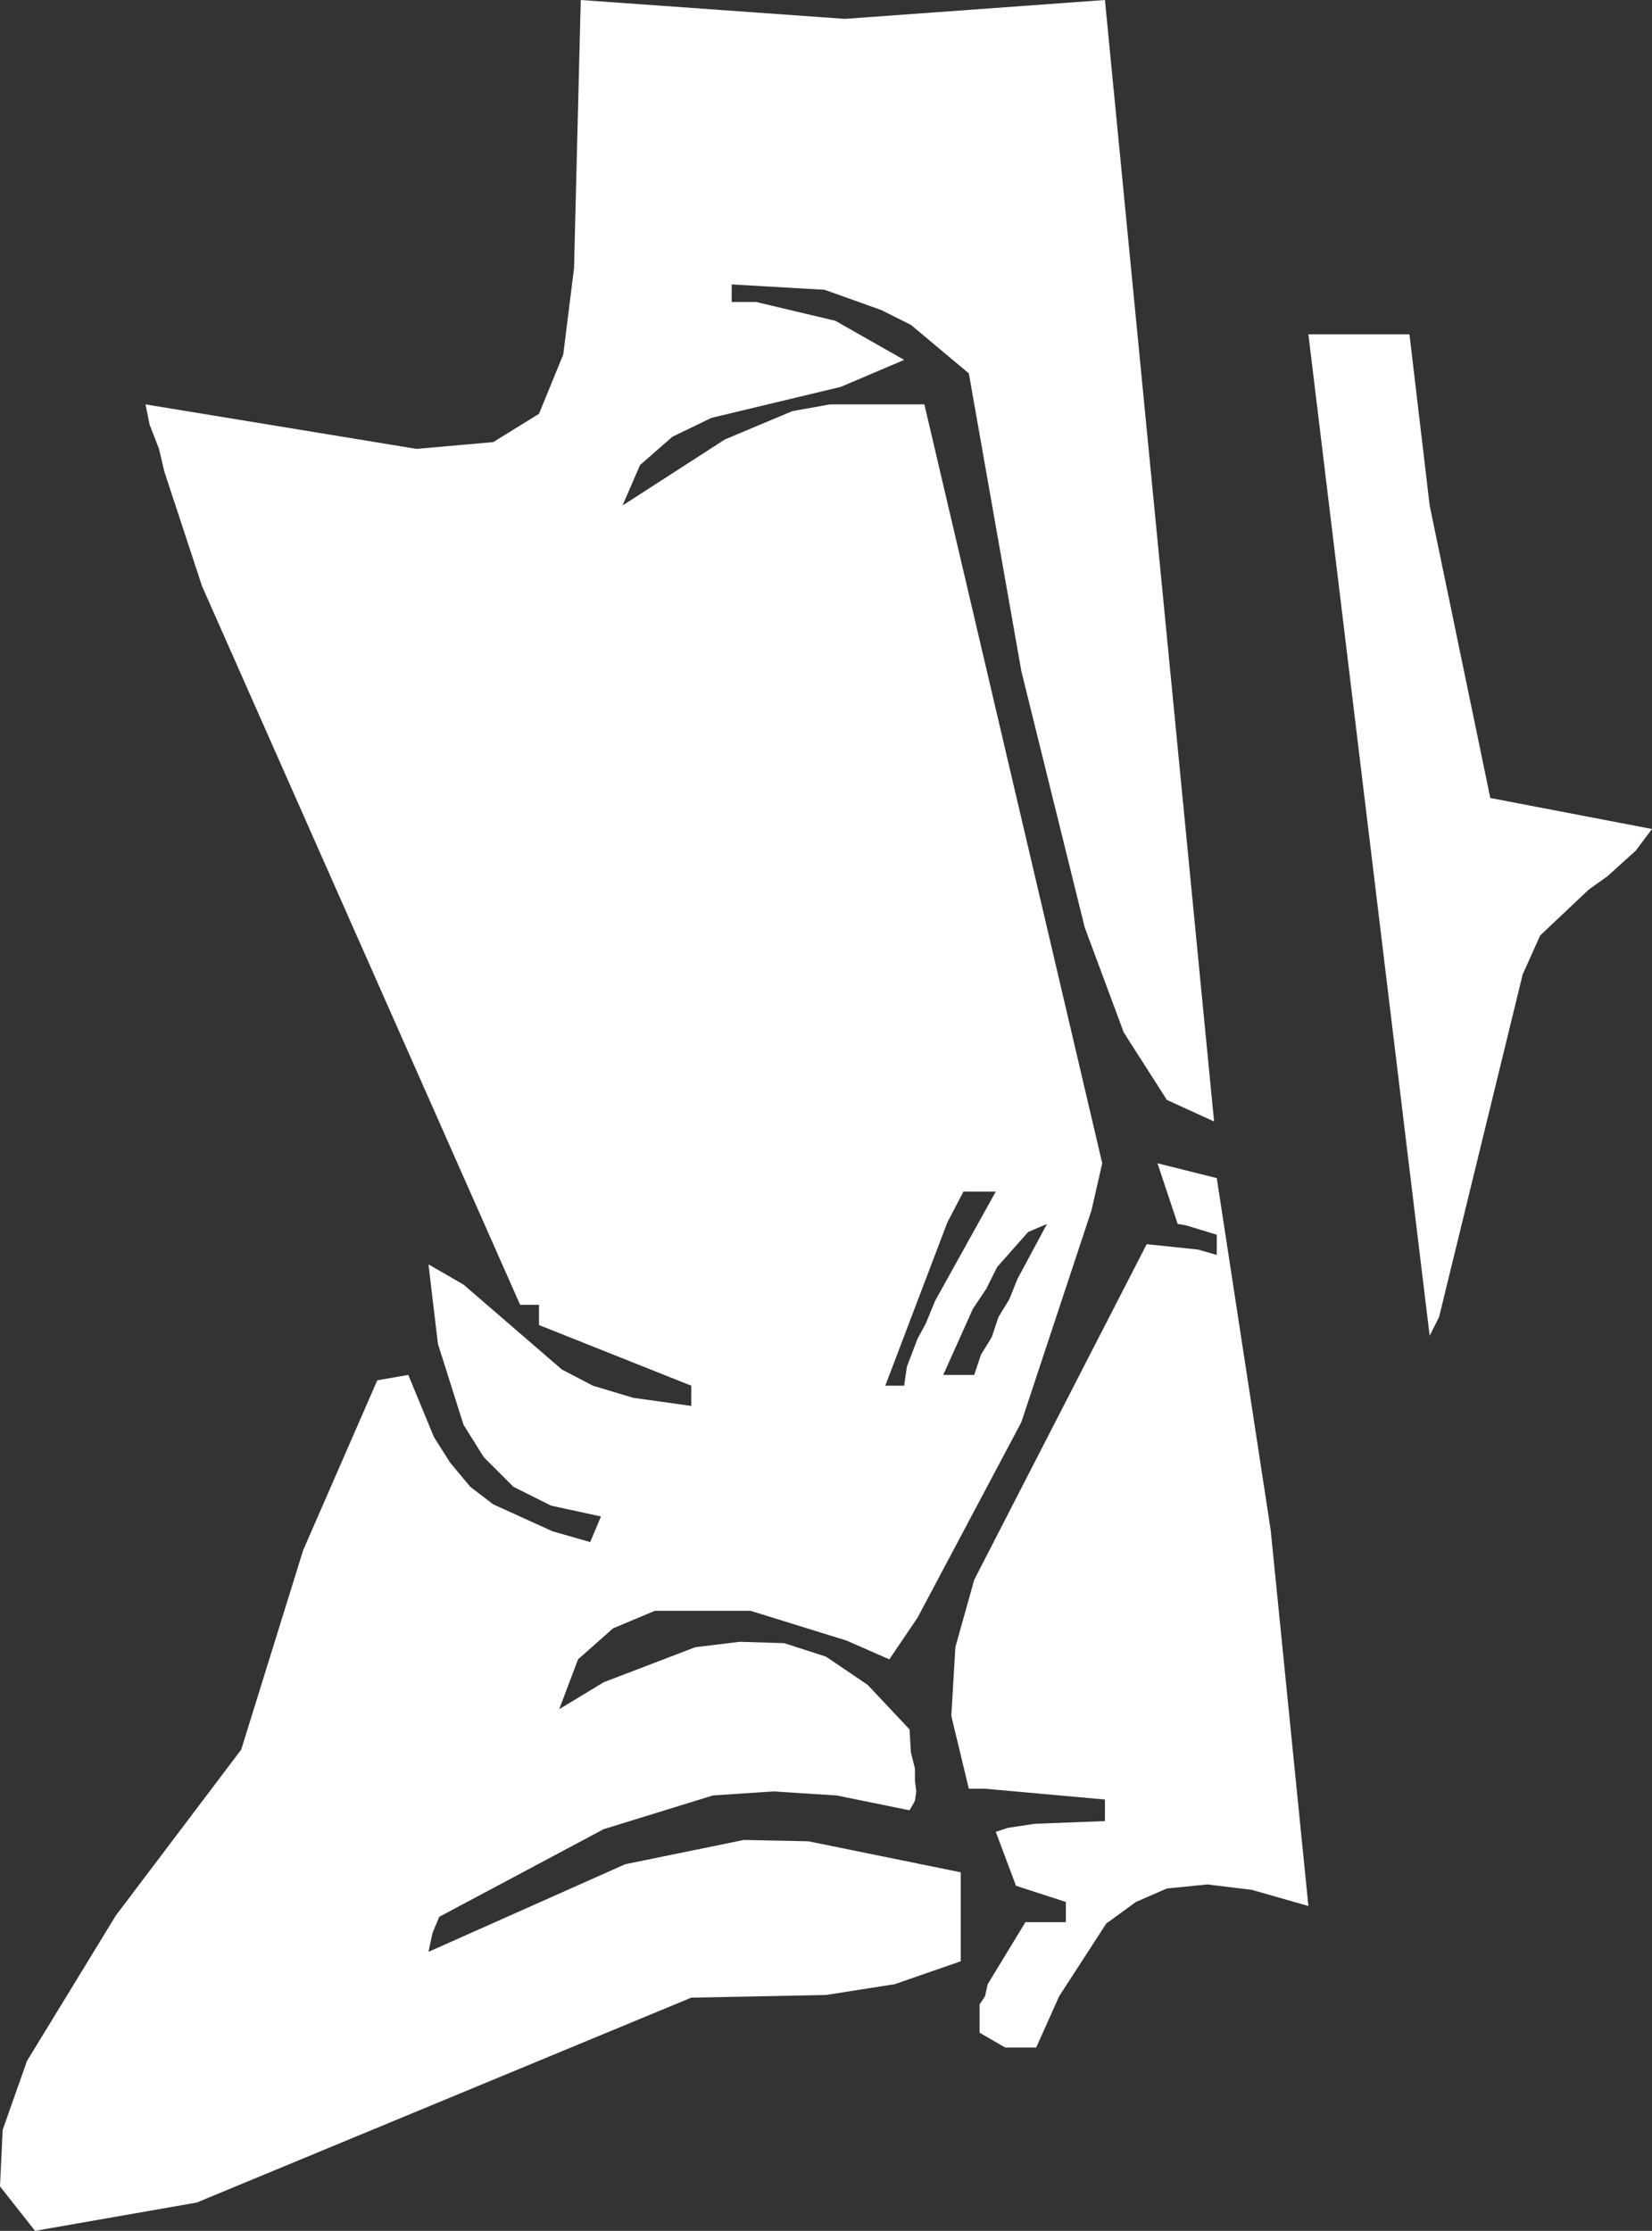 <?xml version="1.0" encoding="UTF-8" standalone="no"?>
<svg xmlns:xlink="http://www.w3.org/1999/xlink" height="82.75px" width="61.3px" xmlns="http://www.w3.org/2000/svg">
  <rect width="100%" height="100%" fill="#333333" stroke="none"/>
  <g transform="matrix(1.0, 0.0, 0.0, 1.0, 0.0, 0.0)">
    <path d="M35.95 13.85 L33.8 12.05 32.7 11.5 30.6 10.75 27.15 10.55 27.15 11.2 28.05 11.2 31.0 11.9 33.55 13.35 31.2 14.35 26.4 15.5 24.95 16.2 23.75 17.25 23.1 18.75 26.9 16.3 29.4 15.25 30.8 15.0 34.3 15.0 40.9 43.15 40.5 44.9 37.9 52.75 34.05 60.0 33.0 61.55 31.4 60.85 27.85 59.75 24.3 59.75 22.75 60.4 21.45 61.55 20.75 63.4 22.4 62.4 25.8 61.1 27.45 60.9 29.1 60.95 30.65 61.45 32.2 62.5 33.75 64.15 33.8 65.0 33.95 65.6 33.95 66.05 34.0 66.45 33.95 66.8 33.75 67.15 31.05 66.6 28.7 66.45 26.45 66.6 22.4 67.85 16.3 71.1 16.05 71.7 15.9 72.4 23.2 69.15 27.6 68.25 30.0 68.3 35.65 69.45 35.65 72.75 33.2 73.6 30.65 74.0 25.65 74.1 7.3 81.7 1.3 82.75 0.0 81.1 0.1 79.0 1.0 76.45 4.3 71.05 8.95 64.9 11.25 57.5 14.0 51.2 15.15 51.0 16.1 53.3 16.7 54.25 17.45 55.15 18.3 55.8 20.5 56.8 21.9 57.2 22.3 56.25 20.45 55.85 19.05 55.15 17.95 54.05 17.2 52.85 16.25 49.85 15.9 46.9 17.2 47.65 20.85 50.8 22.0 51.4 23.5 51.85 25.65 52.15 25.65 51.4 20.0 49.15 20.0 48.4 19.3 48.4 7.5 21.75 6.1 17.5 5.9 16.65 5.55 15.75 5.4 15.0 15.45 16.65 18.3 16.4 20.0 15.35 20.9 13.15 21.3 9.95 21.55 0.0 31.35 0.7 41.0 0.0 45.05 41.6 43.3 40.8 41.7 38.3 40.25 34.4 37.9 24.9 35.95 13.85 M53.05 18.75 L55.3 29.6 61.3 30.75 60.7 31.55 59.65 32.5 58.95 33.0 57.15 34.7 56.5 36.15 53.4 48.85 53.05 49.55 48.55 12.4 52.3 12.4 53.05 18.75 M34.05 49.65 L34.35 49.1 34.7 48.25 36.95 44.2 35.75 44.2 35.15 45.35 32.85 51.4 33.55 51.4 33.65 50.7 34.05 49.65 M42.95 43.15 L45.15 43.7 47.15 56.75 48.55 70.7 46.45 70.1 44.8 69.9 43.3 70.05 42.15 70.55 41.05 71.35 39.3 74.05 38.45 75.95 37.3 75.95 36.35 75.4 36.35 74.35 36.55 74.05 36.65 73.6 38.05 71.3 39.55 71.3 39.55 70.55 37.7 69.95 36.95 67.95 37.4 67.8 38.4 67.65 41.0 67.55 41.0 66.75 36.55 66.35 35.95 66.35 35.3 63.65 35.45 61.1 36.15 58.6 42.55 46.15 44.45 46.35 45.15 46.55 45.15 45.8 44.0 45.45 43.7 45.4 42.95 43.15 M38.85 45.4 L38.15 45.7 37.0 47.0 36.6 47.8 36.1 48.55 35.0 51.0 36.15 51.0 36.4 50.25 36.8 49.6 37.05 48.85 37.45 48.2 37.75 47.45 38.85 45.4" fill="#ffffff" fill-rule="evenodd" stroke="none"/>
  </g>
</svg>
